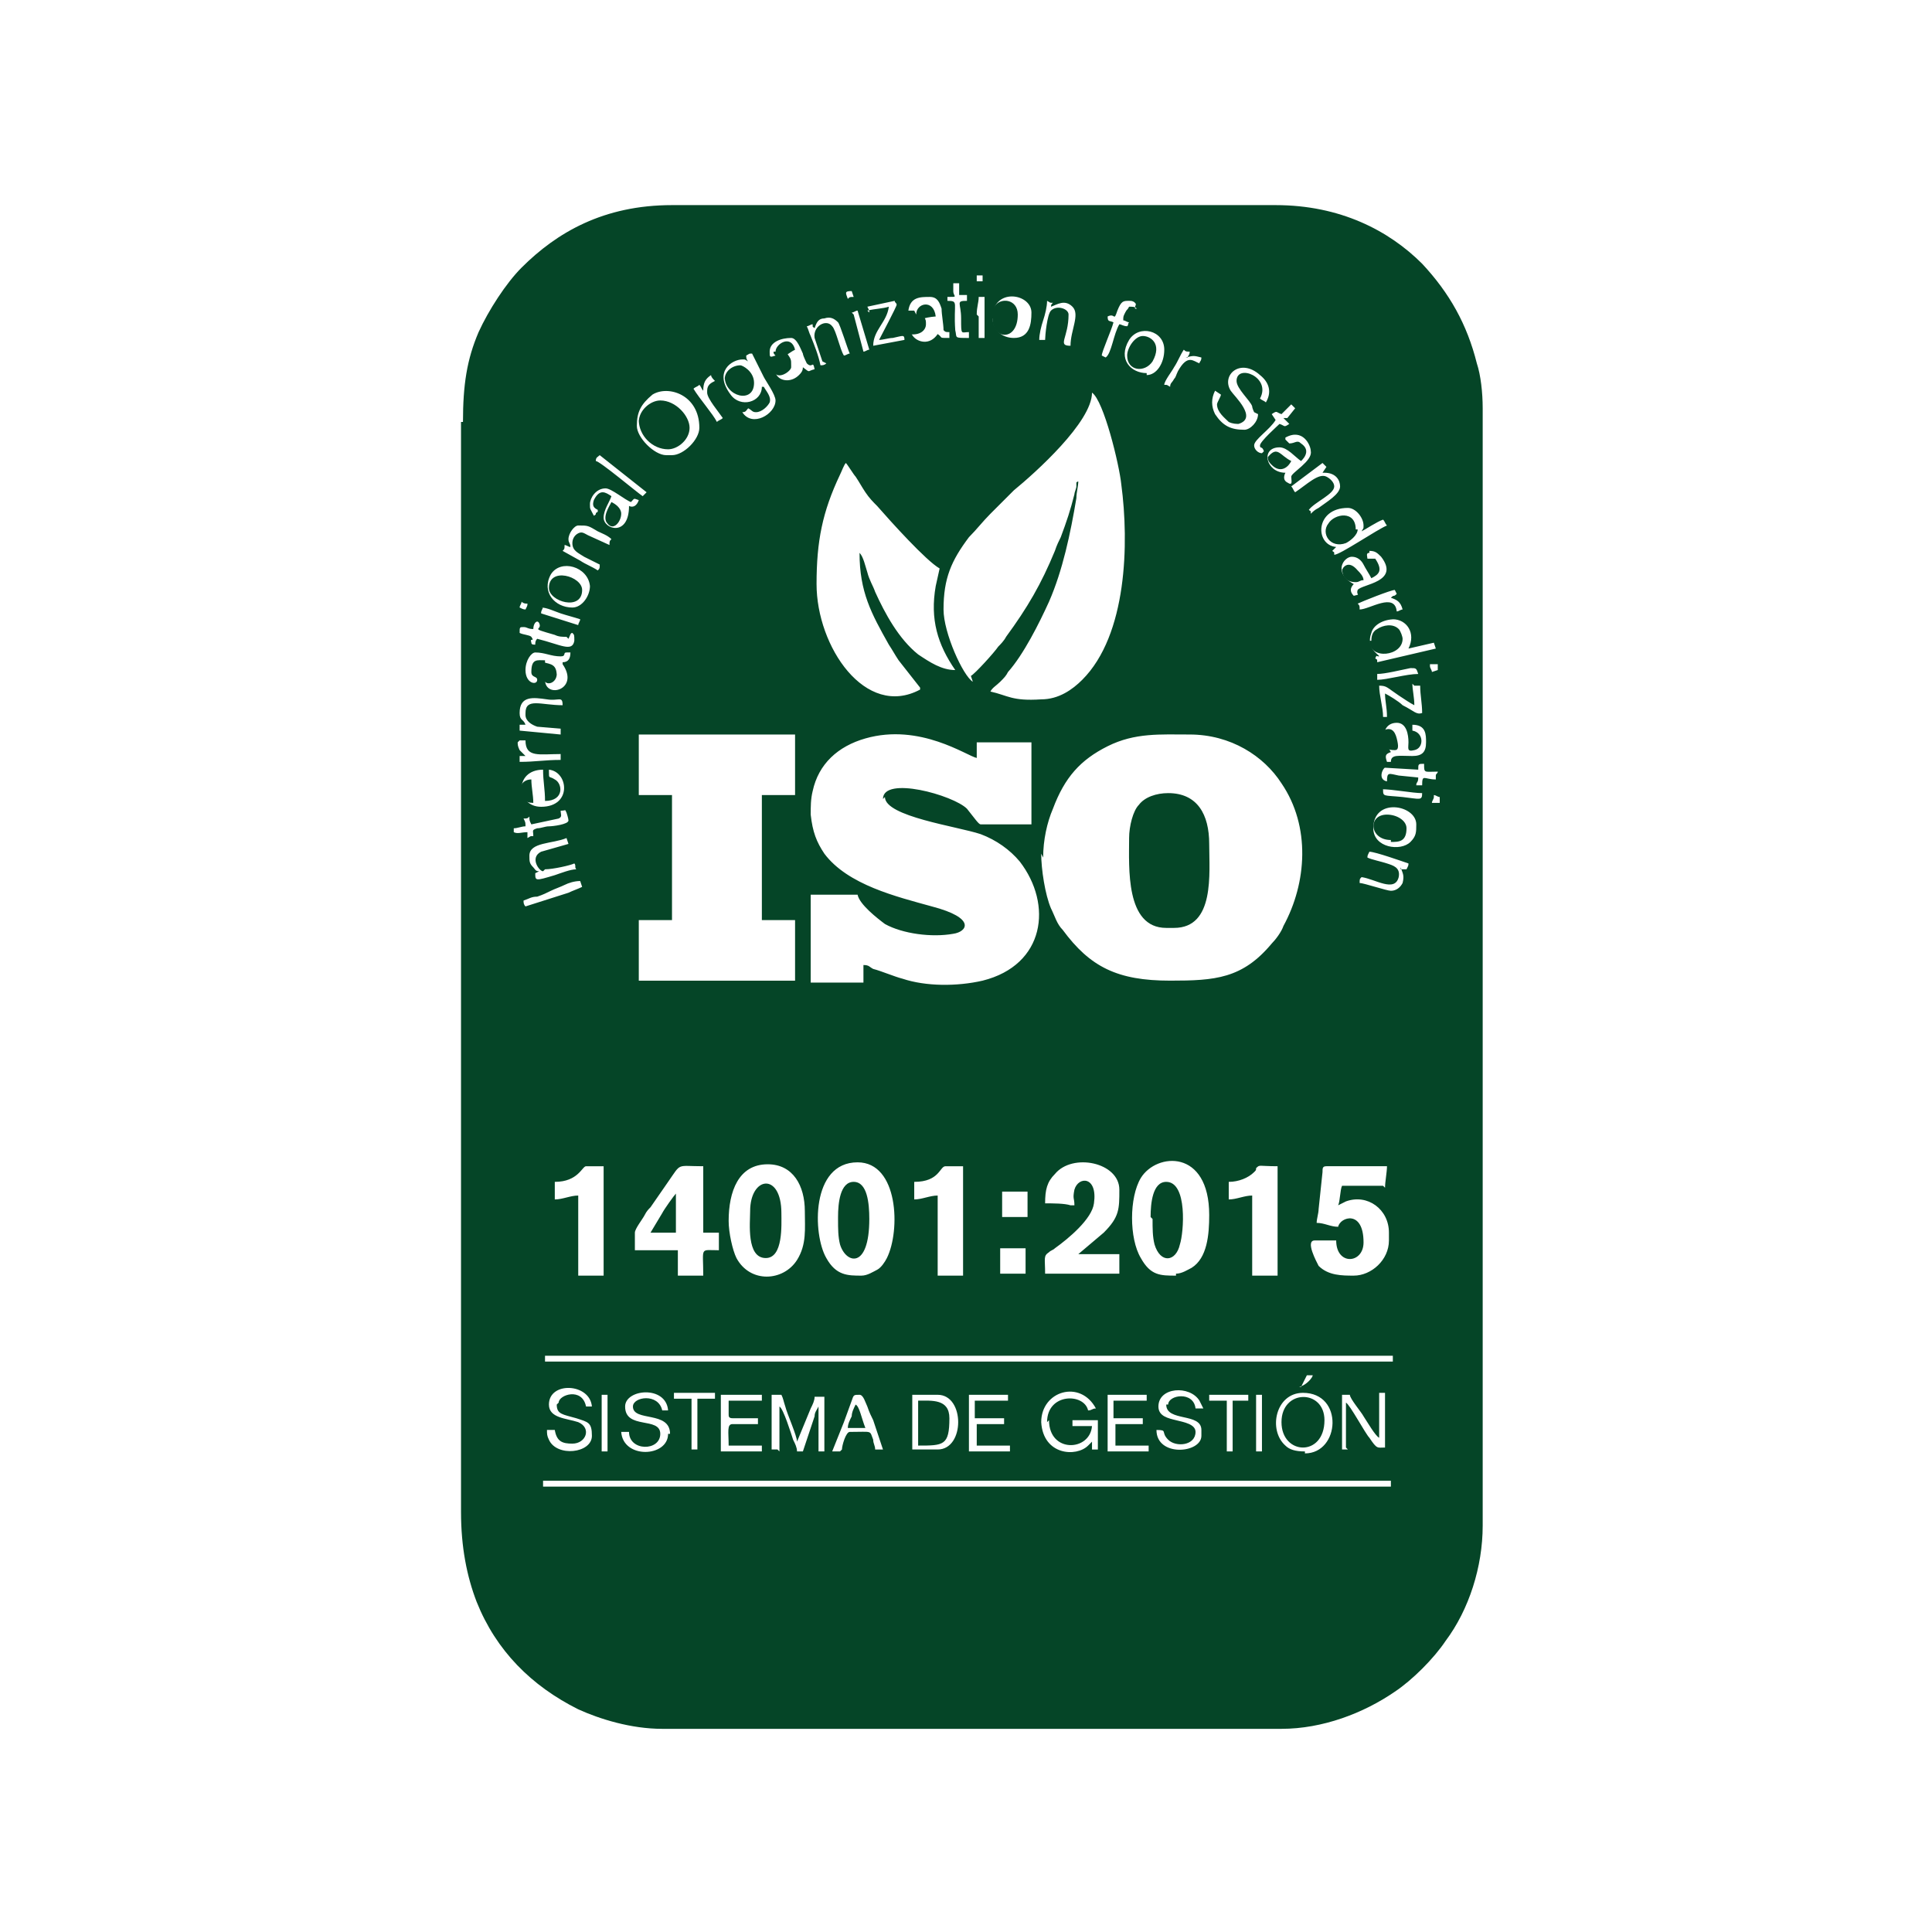 <?xml version="1.0" encoding="UTF-8"?>
<svg xmlns="http://www.w3.org/2000/svg" xmlns:xlink="http://www.w3.org/1999/xlink" xmlns:xodm="http://www.corel.com/coreldraw/odm/2003" xml:space="preserve" width="10.401mm" height="10.401mm" version="1.1" style="shape-rendering:geometricPrecision; text-rendering:geometricPrecision; image-rendering:optimizeQuality; fill-rule:evenodd; clip-rule:evenodd" viewBox="0 0 9.89 9.89">
 <defs>
  <style type="text/css">
   
    .fil1 {fill:none}
    .fil0 {fill:#054527}
   
  </style>
 </defs>
 <g id="Capa_x0020_1">
  <g id="_2153068706848">
   <g>
    <path class="fil0" d="M2.78 7.58l4.34 0 0 0.03 -4.34 0 0 -0.03zm3.65 -0.44l0.03 0 0 0.29 -0.03 0 0 -0.29zm-3.35 0l0.03 0 0 0.29 -0.03 0 0 -0.29zm1.22 0.29l-0.04 0c0.02,-0.05 0.04,-0.1 0.06,-0.15l0.04 -0.11c0.01,-0.03 0.01,-0.03 0.04,-0.03 0.02,0 0.03,0.04 0.04,0.06 0.01,0.03 0.02,0.05 0.03,0.07l0.05 0.15 -0.04 0c-0,-0.02 -0.01,-0.03 -0.01,-0.05 -0.02,-0.05 -0,-0.04 -0.12,-0.04 -0.02,0 -0.04,0.07 -0.04,0.09zm0.5 -0.01l-0.13 0 0 -0.28 0.13 0c0.14,0 0.14,0.28 0,0.28zm1.88 0.01c-0.05,0 -0.08,-0.01 -0.1,-0.03 -0.09,-0.08 -0.05,-0.27 0.09,-0.27 0.21,0 0.19,0.31 0.01,0.31zm0.22 -0.01l-0.03 0 0 -0.28 0.04 0c0,0.02 0.06,0.09 0.07,0.11 0.02,0.03 0.06,0.1 0.08,0.11l0 -0.23 0.03 0 0 0.28c-0.04,0 -0.04,0.01 -0.08,-0.05 -0.02,-0.02 -0.1,-0.17 -0.12,-0.18l0 0.23zm-2.92 0l-0.03 0 0 -0.28 0.05 0c0.01,0.02 0.01,0.03 0.02,0.06 0.01,0.04 0.06,0.15 0.06,0.18l0.07 -0.17c0.01,-0.02 0.02,-0.04 0.02,-0.06l0.05 0 0 0.28 -0.03 0 0 -0.23c-0.01,0.02 -0.02,0.03 -0.02,0.05l-0.06 0.18 -0.03 0c-0,-0.02 -0.01,-0.04 -0.02,-0.06 -0.01,-0.03 -0.05,-0.16 -0.07,-0.17l0 0.23zm2.2 -0.28l0.21 0 0 0.03 -0.08 0 0 0.26 -0.03 0 0 -0.26 -0.09 0 0 -0.03zm-0.47 0.12l0.14 0 0 0.03 -0.14 0 0 0.11 0.17 0 0 0.03 -0.21 0 0 -0.29 0.2 0 0 0.03 -0.17 0 0 0.09zm-0.71 0l0.14 0 0 0.03 -0.14 0 0 0.11 0.17 0 0 0.03 -0.21 0 0 -0.29 0.2 0 0 0.03 -0.17 0 0 0.09zm-1.27 -0.02c0,0.01 0,0.02 0.02,0.02l0.13 0 0 0.03 -0.13 0c-0.03,0 -0.02,0.04 -0.02,0.11l0.17 0 0 0.03 -0.21 0 0 -0.29 0.21 0 0 0.03 -0.17 0 0 0.08zm-0.28 -0.11l0.21 0 0 0.03 -0.09 0 0 0.26 -0.03 0 0 -0.26 -0.09 0 0 -0.03zm2.52 0.06c0,0.09 0.18,0.04 0.18,0.13l0 0.03c0,0.09 -0.23,0.11 -0.23,-0.03 0.06,0 0.02,0.01 0.06,0.05 0.04,0.04 0.14,0.03 0.14,-0.04 0,-0.04 -0.06,-0.05 -0.1,-0.06 -0.04,-0.01 -0.09,-0.02 -0.09,-0.07 0,-0.1 0.16,-0.11 0.21,-0.03 0.01,0.02 0.01,0.02 0.02,0.04l-0.04 0c-0.01,-0.09 -0.14,-0.07 -0.14,-0.02zm-0.6 0.08c0,0.17 0.21,0.16 0.22,0.03l-0.1 0 0 -0.03 0.13 0 0 0.15 -0.03 0 0 -0.04c-0.01,0.01 -0.01,0.01 -0.02,0.02 -0.06,0.06 -0.23,0.05 -0.24,-0.12 -0,-0.16 0.2,-0.22 0.28,-0.07 -0.02,0 -0.02,0.01 -0.04,0.01 -0.02,-0.09 -0.21,-0.09 -0.21,0.06zm-1.95 0.07c0,0.12 -0.23,0.13 -0.24,-0.01l0.04 0c0,0.1 0.16,0.1 0.16,0.01 0,-0.09 -0.18,-0.02 -0.18,-0.14 0,-0.09 0.21,-0.11 0.22,0.02l-0.03 0c-0.02,-0.09 -0.15,-0.07 -0.15,-0.02 0,0.08 0.19,0.02 0.19,0.14zm-0.57 -0.15c0,0.05 0.03,0.05 0.1,0.07 0.06,0.02 0.08,0.02 0.08,0.09 0,0.09 -0.18,0.11 -0.22,0.02 -0.01,-0.02 -0.01,-0.03 -0.01,-0.05l0.04 0c0.01,0.06 0.04,0.07 0.09,0.07 0.07,0 0.1,-0.08 0.03,-0.11 -0.06,-0.02 -0.15,-0.02 -0.15,-0.09 0,-0.12 0.21,-0.11 0.22,0.01l-0.03 0c-0.02,-0.1 -0.14,-0.06 -0.14,-0.02zm3.81 -0.09c0.01,-0.02 0.02,-0.04 0.03,-0.06l0.03 0c-0,0.01 -0.03,0.05 -0.07,0.06zm-3.87 -0.16l4.34 0 0 0.03 -4.34 0 0 -0.03zm2.33 -0.55l0.13 0 0 0.13 -0.13 0 0 -0.13zm-1.87 -0.08c0,-0.02 0.04,-0.07 0.05,-0.09 0.01,-0.02 0.02,-0.03 0.03,-0.04l0.09 -0.13c0.07,-0.1 0.04,-0.08 0.18,-0.08l0 0.34 0.08 0 0 0.09c-0.1,0 -0.08,-0.02 -0.08,0.13l-0.13 0 0 -0.13 -0.22 0 0 -0.08zm2.77 0.22c-0.08,0 -0.13,-0 -0.18,-0.09 -0.06,-0.1 -0.06,-0.31 0,-0.41 0.08,-0.13 0.35,-0.15 0.35,0.19 0,0.1 -0.01,0.22 -0.09,0.27 -0.02,0.01 -0.05,0.03 -0.08,0.03zm-1.61 0c-0.07,0 -0.13,-0 -0.18,-0.09 -0.07,-0.12 -0.08,-0.49 0.16,-0.49 0.21,0 0.22,0.35 0.15,0.49 -0.01,0.02 -0.03,0.05 -0.05,0.06 -0.02,0.01 -0.05,0.03 -0.08,0.03zm-0.68 -0.28c0,-0.15 0.05,-0.29 0.2,-0.29 0.13,0 0.19,0.11 0.19,0.24 0,0.09 0.01,0.17 -0.04,0.25 -0.07,0.11 -0.24,0.12 -0.31,-0.01 -0.02,-0.04 -0.04,-0.13 -0.04,-0.19zm1.4 -0.15l0.13 0 0 0.13 -0.13 0 0 -0.13zm1.16 0.03l0 -0.08c0.05,-0 0.1,-0.02 0.13,-0.05 0.01,-0.01 0.01,-0.01 0.01,-0.02 0.02,-0.02 0.01,-0.01 0.11,-0.01l0 0.56 -0.13 0 0 -0.41c-0.04,0 -0.08,0.02 -0.12,0.02zm-1.61 0l0 -0.08c0.13,-0 0.13,-0.08 0.16,-0.08l0.09 0 0 0.56 -0.13 0 0 -0.41c-0.04,0 -0.08,0.02 -0.12,0.02zm-1.84 0l0 -0.08c0.12,-0 0.14,-0.08 0.16,-0.08l0.09 0 0 0.56 -0.13 0 0 -0.41c-0.04,0 -0.08,0.02 -0.12,0.02zm2.64 0.04c-0.03,-0.01 -0.09,-0.01 -0.13,-0.01 0,-0.07 0.01,-0.11 0.05,-0.15 0.09,-0.11 0.33,-0.06 0.33,0.08 0,0.1 -0,0.14 -0.08,0.22l-0.13 0.11 0.21 0 0 0.1 -0.38 0c0,-0.08 -0.01,-0.09 0.02,-0.11 0.01,-0.01 0.02,-0.01 0.03,-0.02 0.07,-0.05 0.19,-0.15 0.2,-0.23 0.02,-0.14 -0.08,-0.14 -0.1,-0.07 -0.01,0.05 -0,0.04 -0,0.08zm1.6 -0.1l-0.21 0c-0.01,0.02 -0.01,0.08 -0.02,0.1 0.02,-0.01 0.02,-0.01 0.04,-0.02 0.11,-0.04 0.22,0.04 0.22,0.16l0 0.04c0,0.1 -0.09,0.18 -0.18,0.18 -0.06,0 -0.13,0 -0.18,-0.05 -0.01,-0.02 -0.07,-0.13 -0.02,-0.13l0.11 0c0,0.13 0.14,0.12 0.14,0.01 0,-0.17 -0.12,-0.13 -0.13,-0.08 -0.04,-0 -0.07,-0.02 -0.11,-0.02 0,-0.02 0.01,-0.05 0.01,-0.07l0.02 -0.19c0,-0.02 -0,-0.03 0.02,-0.03l0.31 0c-0,0.03 -0.01,0.08 -0.01,0.11zm-4.39 -1.43c-0.01,-0.01 -0.01,-0.02 -0.01,-0.03 0.03,-0.01 0.04,-0.02 0.07,-0.02 0.03,-0.01 0.05,-0.02 0.07,-0.03 0.02,-0.01 0.05,-0.02 0.07,-0.03 0.02,-0.01 0.05,-0.02 0.08,-0.02l0.01 0.03c-0.02,0.01 -0.05,0.02 -0.07,0.03l-0.22 0.07zm2.65 -0.25c0,-0.09 0.02,-0.18 0.05,-0.25 0.06,-0.16 0.14,-0.25 0.28,-0.32 0.14,-0.07 0.27,-0.06 0.42,-0.06 0.21,0 0.38,0.11 0.47,0.25 0.15,0.22 0.13,0.51 0.01,0.73 -0.01,0.03 -0.04,0.07 -0.06,0.09 -0.15,0.18 -0.29,0.19 -0.52,0.19 -0.27,0 -0.41,-0.07 -0.55,-0.26 -0.03,-0.03 -0.04,-0.07 -0.06,-0.11 -0.03,-0.07 -0.05,-0.2 -0.05,-0.28zm1.83 0.05c0.01,0.03 0.02,0.04 0.01,0.08 -0.01,0.02 -0.03,0.04 -0.06,0.04 -0.02,-0 -0.14,-0.04 -0.16,-0.04 0,-0.02 0,-0.02 0.01,-0.03 0.07,0.01 0.17,0.08 0.19,0 0.01,-0.05 -0.03,-0.06 -0.06,-0.07 -0.03,-0.01 -0.08,-0.02 -0.1,-0.03 0,-0.01 0,-0.01 0.01,-0.03 0.03,0 0.17,0.05 0.2,0.06 -0,0.01 -0,0.01 -0.01,0.03l-0.03 0zm-4.38 0.01c0.04,0 0.13,-0.02 0.15,-0.03 0.01,0.01 0,0.02 0.01,0.03 -0.03,0 -0.08,0.02 -0.11,0.03 -0.1,0.03 -0.1,0.03 -0.1,-0.01l0.02 -0.01c-0.02,-0 -0.02,-0.01 -0.03,-0.02 -0.02,-0.02 -0.02,-0.03 -0.02,-0.06 0,-0.07 0.12,-0.06 0.19,-0.09l0.01 0.03 -0.14 0.04c-0.06,0.03 -0.01,0.1 0.01,0.1zm4.24 -0.21c0,-0.16 0.22,-0.12 0.22,-0.02 0,0.04 0,0.06 -0.03,0.09 -0.05,0.05 -0.19,0.03 -0.19,-0.07zm-4.16 -0.09c0.03,0 0.02,-0.01 0.03,0.01 0,0 0.01,0.03 0.01,0.04 0,0.02 -0.08,0.03 -0.1,0.03 -0.02,0 -0.04,0.01 -0.06,0.01 -0.03,0.01 -0.02,0.01 -0.02,0.04 -0.02,0 -0.01,-0 -0.03,0.01l0 -0.03c-0.03,0 -0.05,0.01 -0.07,0l0 -0.02c0.02,-0 0.04,-0.01 0.06,-0.01 0,-0.02 -0,-0.02 -0.01,-0.04 0.02,-0 0.02,-0 0.03,-0.01 0,0.02 0,0.02 0.01,0.04l0.14 -0.03c0.02,-0.01 0.01,-0.02 0.01,-0.04zm4.47 -0.08c0.01,0 0.02,0.01 0.03,0.01l0 0.03 -0.04 0c0,-0.01 0.01,-0.02 0.01,-0.03zm-0.27 -0.03c0.06,0 0.16,0.02 0.21,0.02 -0,0.04 -0.01,0.03 -0.1,0.02 -0.1,-0.01 -0.1,0 -0.1,-0.04zm-3.8 -0.28l0.8 0 0 0.31 -0.17 0 0 0.64 0.17 0 0 0.31 -0.8 0 0 -0.31 0.17 0 0 -0.64 -0.17 0 0 -0.31zm1.26 0.32c0,0.1 0.37,0.15 0.49,0.19 0.08,0.03 0.15,0.08 0.2,0.14 0.17,0.22 0.13,0.53 -0.19,0.61 -0.13,0.03 -0.29,0.03 -0.41,-0.01 -0.04,-0.01 -0.11,-0.04 -0.15,-0.05 -0.02,-0.01 -0.02,-0.02 -0.05,-0.02l0 0.09 -0.27 0 0 -0.45 0.24 0c0.01,0.05 0.1,0.12 0.14,0.15 0.09,0.05 0.24,0.07 0.35,0.05 0.07,-0.01 0.12,-0.08 -0.11,-0.14 -0.18,-0.05 -0.43,-0.11 -0.55,-0.27 -0.04,-0.06 -0.06,-0.11 -0.07,-0.2 -0,-0.04 -0,-0.08 0.01,-0.12 0.03,-0.14 0.13,-0.23 0.27,-0.27 0.28,-0.08 0.52,0.09 0.57,0.1l0 -0.08 0.28 0 0 0.42 -0.26 0c-0.01,0 -0.03,-0.03 -0.07,-0.08 -0.07,-0.07 -0.43,-0.17 -0.43,-0.05zm-1.72 -0.14c0.1,0.01 0.12,0.19 -0.04,0.19 -0.13,0 -0.14,-0.19 0.01,-0.19 0,0.06 0.01,0.1 0.01,0.16 0.1,0 0.09,-0.09 0.05,-0.11 -0.03,-0.02 -0.03,0 -0.03,-0.04zm4.54 0.03l0 0.02c-0.06,0 -0.07,-0.03 -0.07,0.03l-0.03 0c0,-0.02 0.01,-0.01 0.01,-0.04l-0.1 -0.01c-0.05,-0.01 -0.06,-0.02 -0.06,0.03 -0.05,-0.01 -0.02,-0.07 -0.01,-0.07l0.17 0.01c0,-0.03 -0,-0.03 0.03,-0.03 0,0.05 0,0.04 0.07,0.04 -0,0.01 -0.01,0.01 -0.01,0.02zm-4.69 -0.18l0.03 0c0,0.09 0.07,0.07 0.18,0.07l0 0.03c-0.08,0 -0.13,0.01 -0.21,0.01l0 -0.03 0.03 0c-0.01,-0.01 -0.02,-0.02 -0.03,-0.03 -0.01,-0.02 -0.01,-0.03 -0.01,-0.04zm4.57 -0.08c0.07,0 0.07,0.05 0.07,0.09 0,0.05 -0.02,0.07 -0.07,0.07 -0.07,0 -0.11,-0.01 -0.11,0.03l-0.02 0c-0.01,-0.03 -0.01,-0.04 0.02,-0.05 -0.01,-0.02 -0.01,-0.01 -0.02,-0.04 -0.03,-0.05 -0.01,-0.11 0.05,-0.11 0.05,0 0.06,0.06 0.06,0.1 0,0.03 -0.01,0.05 0.03,0.04 0.05,-0.01 0.05,-0.09 -0.01,-0.1l0 -0.03zm-4.54 -0.05c0,0.03 0.03,0.05 0.06,0.06l0.12 0.01 0 0.03 -0.21 -0.02 0 -0.03 0.03 0c-0.01,-0.03 -0.03,-0.02 -0.03,-0.06 0,-0.09 0.07,-0.08 0.14,-0.07 0.06,0.01 0.08,-0.02 0.08,0.03 -0.11,0 -0.19,-0.04 -0.19,0.04zm4.55 -0.15l0.03 0c0,0.05 0.01,0.09 0.01,0.14 -0.03,0.01 -0.04,-0.01 -0.1,-0.04 -0.02,-0.02 -0.07,-0.05 -0.09,-0.06 0,0.04 0.01,0.07 0.01,0.12l-0.02 0c-0,-0.05 -0.02,-0.11 -0.02,-0.16 0.04,0 0.04,0.01 0.1,0.05 0.03,0.02 0.06,0.04 0.08,0.05 0,-0.04 -0.01,-0.08 -0.01,-0.11zm-0.19 -0.03l0 -0.03c0.04,0 0.12,-0.02 0.17,-0.03 0.03,-0 0.03,-0 0.04,0.03 -0.06,0 -0.16,0.03 -0.21,0.03zm0.27 -0.08l0.04 0 0 0.03 -0.03 0.01c-0,-0.01 -0.01,-0.02 -0.01,-0.03zm-4.44 0c0.09,0.13 -0.09,0.18 -0.09,0.08l0 -0.1c-0.04,0 -0.07,-0.01 -0.07,0.06 0,0.03 0.03,0.02 0.03,0.04 0,0.03 -0.06,0.02 -0.06,-0.05 0,-0.05 0.03,-0.09 0.05,-0.09 0.05,0 0.08,0.02 0.13,0.02 0.03,0 0.01,-0.02 0.03,-0.02 0,0 0.02,0 0.02,0 -0,0.03 -0.01,0.05 -0.04,0.05zm4.25 -0.23c0.07,0 0.12,0.07 0.08,0.15 0.04,-0.01 0.09,-0.02 0.13,-0.03l0.01 0.03 -0.3 0.07c-0,-0.02 -0,-0.01 -0.01,-0.02 0.01,-0.02 -0,-0.01 0.02,-0.01 -0,-0.01 -0.07,-0.04 -0.04,-0.12 0.01,-0.04 0.06,-0.07 0.12,-0.07zm-4.22 0.1c0.01,-0.02 0.01,-0.03 0.02,-0.03 0.01,0.01 0.01,0.01 0.01,0.04 -0.01,0.06 -0.07,0.02 -0.19,-0.01 -0.01,0.01 -0.01,0.02 -0.01,0.03 -0.01,-0 -0.02,0 -0.02,-0.01 -0.01,-0.03 0.02,-0 -0,-0.03 -0.01,-0.01 -0.04,-0.01 -0.06,-0.02 0,-0.03 0,-0.03 0.02,-0.03 0.02,0 0.02,0.01 0.05,0.01 0,-0.03 0.02,-0.05 0.03,-0.03 0.02,0.04 -0.06,0.02 0.08,0.06 0.02,0.01 0.04,0.01 0.06,0.01zm-0.14 -0.16c0.03,0 0.07,0.02 0.1,0.03 0.03,0.01 0.07,0.02 0.1,0.03 -0,0.01 -0.01,0.02 -0.01,0.03l-0.19 -0.06c0,-0.01 0,-0.01 0.01,-0.03zm-0.07 0.01c-0.02,-0 -0.02,-0 -0.04,-0.01 0,-0.01 0.01,-0.02 0.01,-0.03 0.01,0.01 0.02,0.01 0.03,0.01 -0,0.01 -0,0.01 -0.01,0.03zm4.42 -0.06c0.03,0.01 0.05,0.02 0.06,0.06 -0.01,0 -0.02,0.01 -0.03,0.01 -0.01,-0.1 -0.14,-0.01 -0.19,-0.01 -0,-0.02 -0,-0.02 -0.01,-0.03 0.02,-0.01 0.17,-0.07 0.19,-0.07l0.01 0.02c-0.02,0.02 -0.01,-0 -0.03,0.02zm-4.19 0.05c-0.09,0 -0.16,-0.08 -0.11,-0.17 0.05,-0.08 0.19,-0.04 0.2,0.06 0,0.05 -0.04,0.11 -0.09,0.11zm4.08 -0.29c0.03,0 0.04,0.01 0.06,0.03 0.1,0.13 -0.1,0.14 -0.12,0.17 -0.01,0.03 0.02,0.02 -0.02,0.03 -0.02,-0.02 -0.02,-0.04 0,-0.06 -0.11,-0.06 -0.05,-0.14 -0.01,-0.14 0.03,0 0.05,0.02 0.06,0.04 0.01,0.02 0.03,0.05 0.04,0.07 0.04,-0.02 0.06,-0.04 0.02,-0.1l-0.04 0c-0,-0.01 -0.01,-0.03 0.01,-0.03zm-2.3 0.71c-0.28,0.15 -0.53,-0.22 -0.53,-0.54 0,-0.22 0.03,-0.37 0.12,-0.56 0.01,-0.02 0.02,-0.05 0.03,-0.06 0.01,0.01 0.04,0.06 0.05,0.07 0.02,0.03 0.03,0.05 0.05,0.08 0.02,0.03 0.04,0.05 0.06,0.07 0.07,0.08 0.25,0.28 0.32,0.32l-0.02 0.09c-0.03,0.17 0.01,0.3 0.1,0.43 -0.07,-0 -0.13,-0.04 -0.19,-0.08 -0.1,-0.08 -0.17,-0.21 -0.22,-0.32 -0.01,-0.03 -0.03,-0.06 -0.04,-0.1 -0.01,-0.03 -0.02,-0.08 -0.04,-0.1 0,0.2 0.06,0.31 0.15,0.47 0.02,0.03 0.03,0.05 0.05,0.08l0.11 0.14zm-1.78 -0.75c0,0.04 0.03,0.05 0.06,0.07 0.02,0.01 0.06,0.03 0.08,0.04 -0,0.02 -0,0.02 -0.01,0.03 -0.03,-0.02 -0.06,-0.03 -0.09,-0.05l-0.09 -0.05c0.01,-0.01 0.01,-0.01 0.01,-0.03 0.01,0 0.02,0.01 0.03,0.01 -0,-0.02 -0.01,-0.02 -0.01,-0.04 0,-0.03 0.03,-0.07 0.05,-0.07 0.05,0 0.05,0 0.1,0.03 0.02,0.01 0.05,0.02 0.07,0.04 -0.01,0.01 -0.01,0.01 -0.01,0.03l-0.11 -0.05c-0.02,-0.01 -0.03,-0.02 -0.05,-0.01 -0.02,0.01 -0.03,0.03 -0.03,0.05zm3.9 0.06c-0,-0.02 0,-0.01 -0.01,-0.02l0.02 -0.02c0,-0 0,-0 0,-0 0,-0 0,-0 0,-0 -0.11,-0.01 -0.11,-0.2 0.06,-0.2 0.04,0 0.08,0.05 0.08,0.09 0,0.02 -0,0.01 -0.01,0.03 0.02,-0.01 0.08,-0.05 0.11,-0.06 0.01,0.01 0.01,0.02 0.02,0.03 -0.05,0.02 -0.24,0.15 -0.27,0.15zm-3.77 -0.22c-0.02,0.01 -0,0.01 -0.02,0.02 -0.02,-0.04 -0.02,-0.03 -0.02,-0.06 0,-0.03 0.03,-0.08 0.08,-0.08 0.03,0 0.1,0.06 0.13,0.07 0.02,-0.02 0.01,-0.02 0.04,-0.01 -0.01,0.03 -0.03,0.04 -0.05,0.03 0,0.16 -0.13,0.12 -0.13,0.06 0,-0.04 0.03,-0.08 0.04,-0.11 -0.03,-0.02 -0.06,-0.04 -0.09,0.02 -0.01,0.03 0,0.04 0.02,0.05zm1.92 0.87c-0.05,-0.03 -0.15,-0.25 -0.15,-0.37 0,-0.16 0.04,-0.25 0.13,-0.37 0.04,-0.04 0.07,-0.08 0.11,-0.12 0.02,-0.02 0.04,-0.04 0.06,-0.06 0.02,-0.02 0.04,-0.04 0.06,-0.06 0.11,-0.09 0.4,-0.35 0.4,-0.5 0.06,0.04 0.14,0.37 0.15,0.47 0.04,0.3 0.03,0.77 -0.2,1 -0.05,0.05 -0.12,0.1 -0.21,0.1 -0.15,0.01 -0.17,-0.02 -0.26,-0.04 0.01,-0.02 0.03,-0.03 0.05,-0.05 0.02,-0.02 0.03,-0.03 0.04,-0.05 0.08,-0.09 0.16,-0.25 0.21,-0.36 0.07,-0.16 0.11,-0.35 0.14,-0.53 0,-0.03 0.01,-0.06 0.01,-0.09 -0,0.01 -0,-0 -0.01,0.01 -0,0.01 -0,0.01 -0,0.02 -0,0.01 -0.01,0.03 -0.01,0.04 -0.02,0.08 -0.04,0.14 -0.07,0.22 -0.01,0.02 -0.02,0.04 -0.03,0.07 -0.07,0.17 -0.14,0.29 -0.25,0.44 -0.01,0.02 -0.03,0.04 -0.04,0.05 -0.02,0.03 -0.12,0.14 -0.14,0.15zm1.8 -1.07c0.06,0 0.08,0.04 0.08,0.07 0,0.04 -0.07,0.08 -0.11,0.11 -0.02,0.01 -0.03,0.02 -0.04,0.03 -0,-0.02 -0,-0.01 -0.01,-0.02 0.03,-0.04 0.13,-0.08 0.13,-0.12 0,-0.02 -0.02,-0.04 -0.04,-0.05 -0.04,-0.02 -0.1,0.04 -0.16,0.08 -0.01,-0.01 -0.01,-0.02 -0.02,-0.03l0.16 -0.12 0.02 0.02 -0.02 0.03zm-3.71 -0.09l0.24 0.19 -0.02 0.02c-0.03,-0.02 -0.22,-0.18 -0.24,-0.18 0,-0.02 0.01,-0.02 0.02,-0.03zm3.51 -0.09c0.09,-0.05 0.13,0.04 0.13,0.07 0.01,0.05 -0.1,0.11 -0.1,0.13 0,0.02 0.01,0.05 -0.02,0.03 -0.02,-0.01 -0.02,-0.03 -0.01,-0.05 -0.1,-0 -0.13,-0.13 -0.03,-0.13 0.04,0 0.08,0.05 0.11,0.07 0,-0 0.06,-0.05 0,-0.09 -0.02,-0.02 -0.03,-0 -0.06,0l-0.02 -0.02zm-3.32 -0.06c0,-0.07 0.02,-0.11 0.08,-0.16 0.08,-0.05 0.24,0 0.24,0.17 0,0.06 -0.08,0.14 -0.14,0.14l-0.03 0c-0.06,0 -0.15,-0.09 -0.15,-0.15zm3.31 -0.04l0.03 0.03c-0.03,0.02 -0.02,0.01 -0.05,-0 -0.01,0.01 -0.1,0.09 -0.1,0.11 0,0.02 0.01,-0 0.02,0.03l-0.01 0.01c-0.02,-0 -0.04,-0.02 -0.04,-0.04 0,-0.03 0.08,-0.08 0.11,-0.13l-0.02 -0.03c0.03,-0.02 0.02,-0.01 0.05,0l0.05 -0.05 0.02 0.02 -0.04 0.05zm-2.95 -0.13c0,0.03 0.06,0.1 0.08,0.13 -0.01,0.01 -0.02,0.01 -0.03,0.02 -0.02,-0.04 -0.09,-0.12 -0.12,-0.17 0.01,-0.01 0.02,-0.01 0.03,-0.02 0.01,0.01 0.01,0.02 0.02,0.03 0,-0.04 0.01,-0.06 0.04,-0.08 0,0.01 0.01,0.02 0.02,0.03 -0.02,0.01 -0.04,0.02 -0.04,0.05zm2.82 0.11c0,0.04 -0.04,0.08 -0.07,0.08 -0.07,0 -0.11,-0.02 -0.15,-0.08 -0.02,-0.04 -0.02,-0.08 0,-0.12l0.03 0.02c-0,0.01 -0.02,0.04 -0.02,0.05 0,0.04 0.04,0.07 0.06,0.09 0.02,0.01 0.04,0.01 0.05,0.01 0.1,-0.03 -0.02,-0.14 -0.04,-0.17 -0.05,-0.08 0.05,-0.17 0.15,-0.08 0.05,0.04 0.06,0.09 0.03,0.14 -0.01,-0.01 -0.02,-0.01 -0.03,-0.02 0.06,-0.11 -0.12,-0.18 -0.12,-0.09 -0,0.04 0.07,0.1 0.08,0.13 0,0.01 0.01,0.03 0.01,0.03zm-0.57 -0.21c-0.08,0 -0.15,-0.07 -0.09,-0.17 0.05,-0.08 0.18,-0.05 0.18,0.05 0,0.07 -0.04,0.13 -0.09,0.13zm-2.05 -0.09c0.02,-0.01 0.01,-0.01 0.03,-0.01 0.01,0.02 0.02,0.04 0.03,0.06 0.01,0.02 0.02,0.04 0.03,0.06 0.01,0.02 0.06,0.09 0.06,0.12 0,0.07 -0.12,0.14 -0.17,0.06 0.02,-0 0.02,-0.01 0.03,-0.02 0.02,0.01 0.02,0.02 0.04,0.02 0.03,0 0.06,-0.03 0.07,-0.05 0.01,-0.03 -0.02,-0.06 -0.03,-0.08l-0.01 0c-0,0.08 -0.11,0.11 -0.16,0.04 -0.09,-0.12 0.01,-0.18 0.06,-0.18 0.02,0 0.01,0 0.03,0.01 -0.01,-0.01 -0.01,-0.02 -0.01,-0.03zm2.25 0.01c0.04,-0.01 0.04,-0.01 0.08,0 -0,0.02 -0.01,0.02 -0.01,0.03 -0.03,-0.01 -0.06,-0.05 -0.11,0.04 -0.01,0.02 -0.01,0.03 -0.02,0.04 -0.01,0.02 -0.02,0.02 -0.02,0.04 -0.02,-0.01 -0.01,-0.01 -0.03,-0.01 0,-0.02 0.04,-0.07 0.05,-0.09 0.02,-0.03 0.03,-0.06 0.05,-0.09 0.01,0.01 0.01,0.01 0.03,0.01 -0,0.02 -0.01,0.02 -0.01,0.03zm-2.11 -0.03c0,0.01 0,0.01 0.01,0.02 -0.03,0.01 -0.03,0.01 -0.03,-0.02 0,-0.05 0.06,-0.07 0.11,-0.07 0.03,0 0.05,0.06 0.06,0.08 0,0.01 0.02,0.05 0.02,0.05 0.03,0.03 0.03,-0.02 0.04,0.03 -0.04,0.01 -0.02,0.02 -0.06,-0.01 -0,0.02 -0.01,0.03 -0.02,0.04 -0.07,0.07 -0.19,-0.01 -0.07,-0.1 0.02,-0.01 0.03,-0.02 0.05,-0.03 -0.02,-0.08 -0.1,-0.03 -0.1,0.01zm1.04 -0.19c0,-0.04 0.01,-0.06 0.01,-0.09l0.03 0 0 0.21 -0.03 0 0 -0.11zm-0.77 0.25c-0.01,0.01 -0.02,0.01 -0.03,0.01 -0.01,-0.05 -0.03,-0.1 -0.05,-0.15 -0.01,-0.02 -0.01,-0.03 -0.02,-0.05 0.01,-0 0.02,-0.01 0.03,-0.01 0,0.02 0,0.01 0.01,0.02 0.01,-0.03 0.02,-0.05 0.05,-0.05 0.03,-0.01 0.05,-0 0.07,0.02 0.01,0.01 0.05,0.14 0.06,0.16 -0.01,0 -0.02,0.01 -0.03,0.01 -0.02,-0.03 -0.04,-0.13 -0.06,-0.15 -0.03,-0.04 -0.1,0 -0.09,0.06l0.04 0.12zm0.85 -0.23c0,-0.16 0.2,-0.13 0.2,-0.03 0,0.06 -0.01,0.13 -0.09,0.13 -0.06,0 -0.11,-0.04 -0.11,-0.11zm-0.72 -0.03c0.01,-0 0.02,-0.01 0.03,-0.01l0.06 0.2c-0.01,0 -0.02,0.01 -0.03,0.01l-0.05 -0.19zm0.09 0c-0,-0.01 -0,-0.01 -0.01,-0.03l0.14 -0.03c0,0.01 0.01,0.01 0.01,0.02 0,0.01 -0.08,0.16 -0.09,0.18 0.02,-0 0.05,-0.01 0.07,-0.01 0.05,-0.01 0.06,-0.02 0.06,0.01l-0.16 0.03c0,-0.08 0.07,-0.12 0.08,-0.2 -0.03,0.01 -0.07,0.01 -0.11,0.02zm1.37 -0.02c-0.01,-0.01 -0.02,-0.01 -0.04,-0.01 -0.01,0.02 -0.01,0.01 -0.02,0.03 -0.01,0.02 -0.01,0.02 -0.01,0.04 0.01,0 0.02,0.01 0.03,0.01 -0.01,0.01 -0,0.01 -0.01,0.02 -0.02,-0 -0.03,-0.01 -0.04,-0.01 -0.03,0.05 -0.04,0.15 -0.07,0.17l-0.02 -0.01c0,-0.02 0.05,-0.13 0.06,-0.17 -0.02,-0.01 -0.03,-0 -0.03,-0.03 0.04,-0.02 0.03,0.03 0.05,-0.03 0.02,-0.05 0.03,-0.05 0.06,-0.05 0.01,0 0.02,0 0.03,0.01 0.01,0.01 0,0.01 0,0.03zm-0.44 -0.01c0.03,-0.01 0.07,-0.04 0.11,0 0.04,0.04 -0.01,0.12 -0.01,0.2 -0.07,0 -0.01,-0.04 -0.01,-0.16 0,-0.03 -0.06,-0.05 -0.09,-0.02 -0.02,0.02 -0.03,0.13 -0.03,0.15l-0.03 0c0,-0.03 0.01,-0.07 0.02,-0.1 0.01,-0.03 0.02,-0.07 0.02,-0.1 0.02,0.01 0.01,0.01 0.03,0.01 -0.01,0.01 -0.01,0.01 -0.01,0.03zm-0.7 0.02l-0.03 0c0.01,-0.07 0.06,-0.07 0.11,-0.07 0.04,0 0.05,0.03 0.06,0.06 0,0.03 0.01,0.08 0.01,0.11 0.01,0.01 0.01,0.01 0.03,0.01l0 0.03c-0.06,0 -0.03,-0 -0.06,-0.02 -0.08,0.12 -0.26,-0.07 -0.01,-0.09 -0.01,-0.09 -0.1,-0.07 -0.1,-0.01zm-0.32 -0.1l0.01 0.03c-0.02,0 -0.02,0 -0.03,0.01 -0.01,-0.03 -0.02,-0.04 0.02,-0.04zm0.52 -0.01l0 -0.03 0.03 0 0 0.06 0.04 0 0 0.03c-0.06,0 -0.03,0.01 -0.03,0.09 -0,0.09 0,0.07 0.04,0.07l0 0.03c-0.08,0 -0.06,0 -0.07,-0.04 -0.01,-0.14 0.02,-0.15 -0.04,-0.15l0 -0.02c0.06,0 0.03,-0 0.03,-0.03zm0.12 -0.07l0.03 0 0 0.03 -0.03 0 0 -0.03zm-2.64 0.75l0 5.58c0,0.18 0.03,0.33 0.08,0.46 0.1,0.25 0.28,0.43 0.52,0.55 0.11,0.05 0.27,0.1 0.43,0.1l3.17 0c0.21,0 0.42,-0.08 0.58,-0.19 0.09,-0.06 0.2,-0.17 0.26,-0.26 0.12,-0.16 0.19,-0.38 0.19,-0.59l0 -5.72c0,-0.08 -0.01,-0.17 -0.03,-0.23 -0.05,-0.2 -0.14,-0.36 -0.28,-0.51 -0.17,-0.17 -0.42,-0.3 -0.75,-0.3l-3.09 0c-0.35,0 -0.59,0.14 -0.77,0.32 -0.08,0.08 -0.17,0.22 -0.22,0.33 -0.06,0.14 -0.08,0.27 -0.08,0.46z"></path>
    <path class="fil0" d="M5.78 4.29c0,0.15 -0.02,0.46 0.19,0.46l0.04 0c0.21,0 0.18,-0.28 0.18,-0.43 0,-0.15 -0.06,-0.26 -0.21,-0.26 -0.06,0 -0.12,0.02 -0.15,0.06 -0.03,0.03 -0.05,0.11 -0.05,0.17z"></path>
    <path class="fil0" d="M5.9 6.24c0,0.05 0,0.09 0.01,0.13 0.03,0.1 0.11,0.09 0.13,0 0.02,-0.06 0.04,-0.32 -0.07,-0.32 -0.07,0 -0.08,0.11 -0.08,0.18z"></path>
    <path class="fil0" d="M4.29 6.24c0,0.05 0,0.09 0.01,0.13 0.03,0.1 0.15,0.13 0.15,-0.13 0,-0.08 -0.01,-0.19 -0.08,-0.19 -0.07,0 -0.08,0.11 -0.08,0.18z"></path>
    <path class="fil0" d="M3.84 6.2c0,0.06 -0.02,0.24 0.08,0.24 0.09,0 0.08,-0.17 0.08,-0.23 0,-0.21 -0.16,-0.19 -0.16,-0.01z"></path>
    <path class="fil0" d="M3.27 2.15c0,0.08 0.07,0.15 0.15,0.15 0.05,0 0.11,-0.05 0.11,-0.11 0,-0.06 -0.07,-0.14 -0.15,-0.14 -0.05,0 -0.11,0.05 -0.11,0.11z"></path>
    <path class="fil0" d="M6.56 7.28c0,0.17 0.22,0.18 0.22,-0.01 0,-0.16 -0.22,-0.16 -0.22,0.01z"></path>
    <path class="fil0" d="M4.7 7.4c0.13,0 0.16,0 0.16,-0.14 0,-0.1 -0.09,-0.09 -0.16,-0.09l0 0.23z"></path>
    <path class="fil0" d="M5.77 1.82c0,0.08 0.09,0.09 0.13,0.03 0.05,-0.09 -0.01,-0.13 -0.05,-0.13 -0.04,0 -0.08,0.06 -0.08,0.1z"></path>
    <path class="fil0" d="M2.81 3.01c0,0.07 0.17,0.12 0.17,0.01 0,-0.07 -0.17,-0.12 -0.17,-0.01z"></path>
    <path class="fil0" d="M3.71 1.93c0,0.1 0.15,0.14 0.15,0.03 0,-0.06 -0.06,-0.09 -0.07,-0.09 -0.04,0 -0.08,0.03 -0.08,0.07z"></path>
    <path class="fil0" d="M5.08 1.63c0,0.11 0.13,0.12 0.13,-0.02 0,-0.08 -0.09,-0.09 -0.12,-0.04 -0.01,0.01 -0.02,0.04 -0.02,0.06z"></path>
    <path class="fil0" d="M7.12 4.31c0.04,0 0.08,0 0.08,-0.07 0,-0.04 -0.05,-0.07 -0.1,-0.07 -0.1,0 -0.09,0.13 0.02,0.13z"></path>
    <path class="fil0" d="M7.01 3.28c0,0.1 0.17,0.08 0.17,-0.01 0,-0.01 -0.01,-0.04 -0.02,-0.05 -0.03,-0.03 -0.08,-0.02 -0.11,-0 -0.02,0.01 -0.03,0.03 -0.03,0.06z"></path>
    <path class="fil0" d="M6.94 2.71c0,-0.1 -0.11,-0.08 -0.14,-0.03 -0.04,0.05 0.01,0.13 0.09,0.1 0.02,-0.01 0.06,-0.04 0.06,-0.07z"></path>
    <path class="fil0" d="M3.33 6.31l0.13 0 0 -0.2c-0.01,0.01 -0.06,0.08 -0.07,0.1l-0.06 0.1z"></path>
    <path class="fil0" d="M3.18 2.63c0,-0.03 -0.03,-0.05 -0.05,-0.06 -0.01,0.02 -0.05,0.08 -0.02,0.11 0.03,0.04 0.07,-0.01 0.07,-0.05z"></path>
    <path class="fil0" d="M4.65 1.71c0.06,0.01 0.09,-0.02 0.09,-0.05 0,-0.02 -0,-0.02 -0.01,-0.04 -0.05,0.02 -0.12,0.02 -0.09,0.09z"></path>
    <path class="fil0" d="M6.87 2.91c0,0.04 0.02,0.07 0.07,0.07 0.02,0 0.02,-0.01 0.04,-0.01 -0,-0.02 -0.02,-0.04 -0.03,-0.05 -0.05,-0.06 -0.08,-0.01 -0.08,-0z"></path>
    <path class="fil0" d="M7.08 3.74c-0.01,0.04 -0.02,0.1 0.06,0.1 0.02,0 0.02,-0.02 0.01,-0.06 -0.01,-0.04 -0.03,-0.06 -0.07,-0.04z"></path>
    <path class="fil0" d="M6.49 2.34c0,0.02 0.01,0.03 0.02,0.04 0.04,0.04 0.08,0.02 0.1,-0.02 -0.06,-0.03 -0.07,-0.08 -0.12,-0.02z"></path>
    <path class="fil0" d="M2.85 3.46c0,-0.06 -0.03,-0.06 -0.07,-0.07 0,0.04 -0.01,0.09 0.01,0.1 0.02,0.02 0.06,0 0.06,-0.04z"></path>
    <path class="fil0" d="M2.66 4.05c0,0.04 0.03,0.06 0.07,0.06 0,-0.04 -0.01,-0.08 -0.01,-0.12 -0.04,0 -0.06,0.03 -0.06,0.06z"></path>
    <path class="fil0" d="M4.05 1.87c0,-0.03 -0,-0.03 -0.02,-0.06 -0.02,0.01 -0.09,0.05 -0.07,0.09 0.02,0.05 0.09,0 0.09,-0.02z"></path>
    <path class="fil0" d="M4.34 7.31l0.09 0c-0.02,-0.05 -0.03,-0.11 -0.05,-0.12 -0.01,0.02 -0.02,0.04 -0.02,0.06 -0.01,0.02 -0.02,0.04 -0.02,0.06z"></path>
    <polygon class="fil0" points="7.15,4.44 7.15,4.44 7.15,4.44 "></polygon>
   </g>
   <circle class="fil1" cx="4.95" cy="4.95" r="4.95"></circle>
  </g>
 </g>
</svg>
